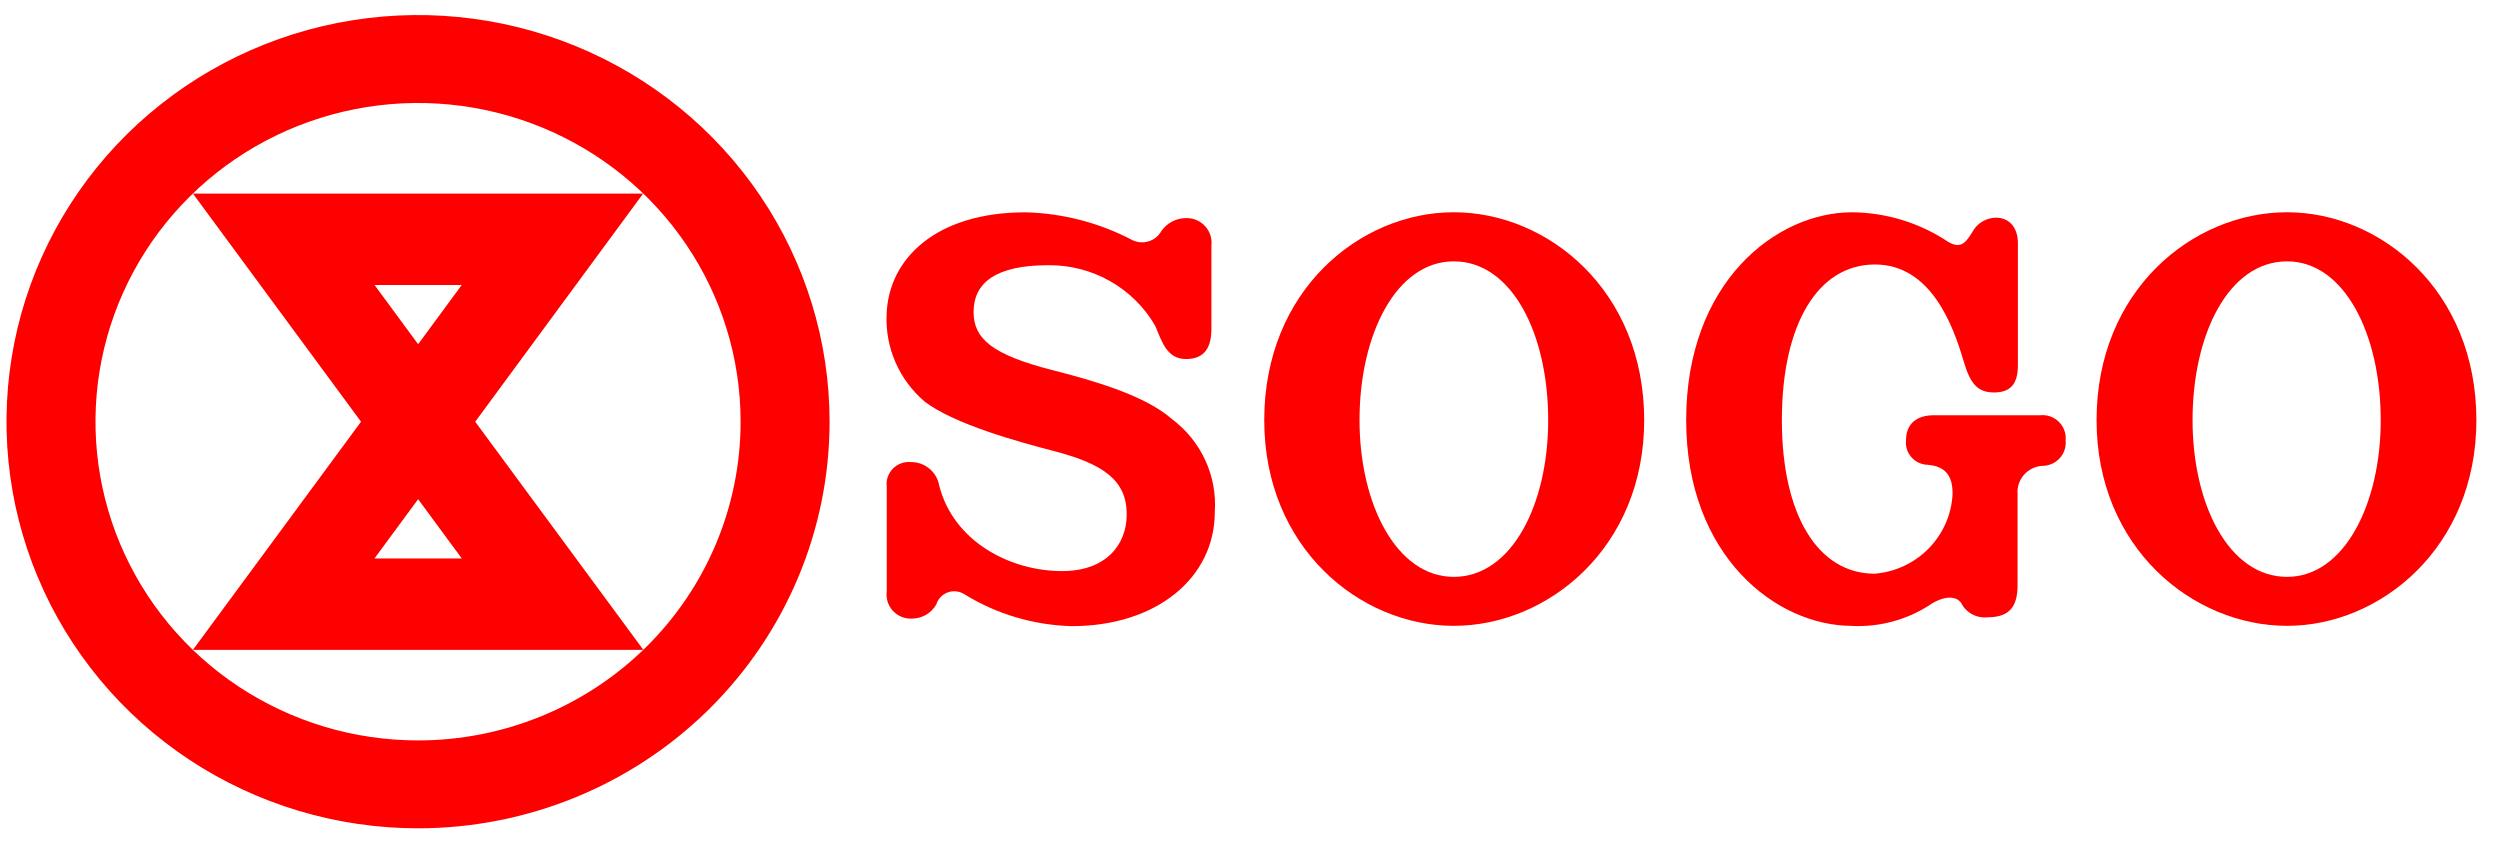 <svg xmlns="http://www.w3.org/2000/svg" width="83" height="28" viewBox="0 0 83 28" fill="none"><g clip-path="url(#clip0_4138_13450)"><path d="M13.879 24.582C11.761 24.582 9.69 23.961 7.929 22.798C6.168 21.635 4.796 19.983 3.985 18.049C3.175 16.116 2.963 13.988 3.376 11.935C3.79 9.883 4.81 7.998 6.308 6.518C7.805 5.038 9.714 4.031 11.791 3.622C13.868 3.214 16.022 3.424 17.978 4.225C19.935 5.026 21.608 6.383 22.784 8.123C23.961 9.863 24.589 11.909 24.588 14.002C24.588 16.808 23.459 19.499 21.451 21.483C19.442 23.467 16.719 24.582 13.879 24.582ZM27.542 14.002C27.542 11.332 26.741 8.721 25.24 6.501C23.739 4.281 21.605 2.55 19.109 1.528C16.612 0.506 13.865 0.238 11.214 0.759C8.564 1.28 6.129 2.566 4.218 4.453C2.307 6.341 1.006 8.747 0.478 11.366C-0.049 13.985 0.222 16.699 1.256 19.166C2.29 21.633 4.041 23.741 6.288 25.225C8.535 26.708 11.176 27.5 13.879 27.5C17.502 27.499 20.977 26.077 23.539 23.546C26.101 21.015 27.541 17.582 27.542 14.002Z" fill="#FF0000"></path><path d="M21.359 21.575L15.777 14.001L21.352 6.427H6.405L11.986 14.001L6.405 21.575L21.359 21.575ZM13.882 11.428L12.434 9.461H15.33L13.882 11.428ZM15.33 18.54H12.433L13.882 16.573L15.33 18.54Z" fill="#FF0000"></path><path d="M34.049 7.049C35.288 7.08 36.503 7.397 37.597 7.973C37.765 8.053 37.957 8.067 38.134 8.012C38.312 7.958 38.461 7.838 38.553 7.678C38.645 7.541 38.771 7.43 38.918 7.353C39.065 7.277 39.229 7.238 39.396 7.24C39.512 7.239 39.628 7.264 39.734 7.311C39.841 7.358 39.936 7.426 40.014 7.512C40.091 7.598 40.15 7.699 40.185 7.809C40.221 7.919 40.232 8.035 40.219 8.15V10.913C40.219 11.515 40.009 11.92 39.376 11.92C38.743 11.92 38.579 11.352 38.352 10.816C37.995 10.198 37.477 9.686 36.852 9.332C36.227 8.978 35.518 8.797 34.798 8.805C33.067 8.805 32.323 9.384 32.323 10.358C32.323 11.241 32.926 11.77 34.927 12.285C36.406 12.657 38.049 13.155 38.905 13.911C39.384 14.268 39.765 14.737 40.014 15.276C40.263 15.815 40.372 16.407 40.331 16.997C40.331 19.189 38.391 20.788 35.583 20.788C34.315 20.756 33.078 20.387 32.004 19.72C31.923 19.671 31.832 19.641 31.738 19.632C31.643 19.624 31.548 19.636 31.46 19.67C31.371 19.703 31.291 19.756 31.227 19.824C31.162 19.893 31.114 19.975 31.087 20.065C31.006 20.209 30.887 20.328 30.744 20.412C30.6 20.495 30.436 20.539 30.27 20.538C30.152 20.543 30.035 20.522 29.927 20.477C29.818 20.432 29.721 20.364 29.642 20.278C29.563 20.192 29.504 20.09 29.469 19.979C29.434 19.867 29.424 19.75 29.44 19.635V16.159C29.427 16.051 29.437 15.942 29.472 15.838C29.507 15.735 29.564 15.64 29.641 15.562C29.717 15.483 29.81 15.423 29.913 15.384C30.016 15.346 30.127 15.331 30.237 15.34C30.461 15.338 30.679 15.414 30.852 15.556C31.024 15.697 31.141 15.895 31.18 16.113C31.647 17.968 33.523 18.96 35.26 18.96C36.727 18.96 37.407 18.08 37.407 17.077C37.407 15.949 36.645 15.401 34.955 14.966C33.818 14.671 31.681 14.082 30.702 13.336C30.281 12.978 29.948 12.53 29.729 12.026C29.51 11.523 29.409 10.976 29.436 10.428C29.502 8.591 31.07 7.049 34.049 7.049Z" fill="#FF0000"></path><path d="M41.973 13.949C41.973 9.644 45.146 7.047 48.264 7.047C51.393 7.047 54.587 9.644 54.587 13.949C54.587 18.182 51.394 20.778 48.264 20.778C45.146 20.778 41.973 18.182 41.973 13.949ZM48.264 19.152C50.195 19.152 51.4 16.739 51.4 13.949C51.4 11.083 50.195 8.677 48.264 8.677C46.365 8.677 45.136 11.086 45.136 13.949C45.136 16.74 46.365 19.152 48.264 19.152Z" fill="#FF0000"></path><path d="M69.606 13.949C69.606 9.644 72.795 7.047 75.931 7.047C79.033 7.047 82.216 9.644 82.216 13.949C82.216 18.182 79.031 20.778 75.931 20.778C72.795 20.778 69.606 18.182 69.606 13.949ZM75.931 19.152C77.825 19.152 79.04 16.739 79.04 13.949C79.04 11.083 77.825 8.677 75.931 8.677C73.997 8.677 72.793 11.086 72.793 13.949C72.793 16.74 73.995 19.152 75.931 19.152Z" fill="#FF0000"></path><path d="M61.487 20.779C58.968 20.779 55.981 18.458 55.981 13.95C55.981 9.37 58.968 7.048 61.487 7.048C62.621 7.058 63.727 7.396 64.667 8.022C65.05 8.247 65.222 8.134 65.477 7.711C65.552 7.567 65.666 7.446 65.805 7.36C65.945 7.275 66.105 7.228 66.269 7.226C66.648 7.226 66.994 7.49 66.994 8.072V12.131C66.994 12.733 66.76 13.03 66.201 13.03C65.643 13.03 65.405 12.722 65.189 11.979C64.847 10.822 64.115 8.781 62.246 8.781C60.369 8.781 59.158 10.738 59.158 13.952C59.158 17.093 60.352 19.047 62.239 19.047C62.924 18.991 63.565 18.69 64.041 18.2C64.517 17.71 64.797 17.066 64.826 16.388C64.826 15.882 64.66 15.488 64.007 15.432C63.904 15.43 63.803 15.407 63.71 15.365C63.617 15.323 63.534 15.262 63.466 15.187C63.397 15.112 63.346 15.023 63.313 14.927C63.281 14.831 63.269 14.73 63.279 14.629C63.279 14.07 63.627 13.786 64.21 13.786H67.728C67.842 13.774 67.957 13.787 68.066 13.825C68.174 13.863 68.272 13.924 68.354 14.004C68.435 14.084 68.498 14.181 68.536 14.287C68.575 14.394 68.59 14.508 68.578 14.62C68.59 14.729 68.577 14.839 68.542 14.942C68.507 15.045 68.45 15.14 68.376 15.22C68.3 15.3 68.209 15.364 68.108 15.406C68.006 15.449 67.896 15.47 67.786 15.467C67.555 15.487 67.341 15.596 67.19 15.771C67.04 15.945 66.966 16.172 66.983 16.401V19.425C66.983 20.05 66.787 20.493 66.002 20.493C65.82 20.515 65.636 20.48 65.476 20.394C65.316 20.308 65.187 20.174 65.107 20.011C64.958 19.811 64.627 19.754 64.149 20.031C63.369 20.562 62.434 20.826 61.487 20.781" fill="#FF0000"></path></g><defs><clipPath id="clip0_4138_13450"><rect width="82" height="27" fill="white" transform="translate(0.216 0.5)"></rect></clipPath></defs></svg>